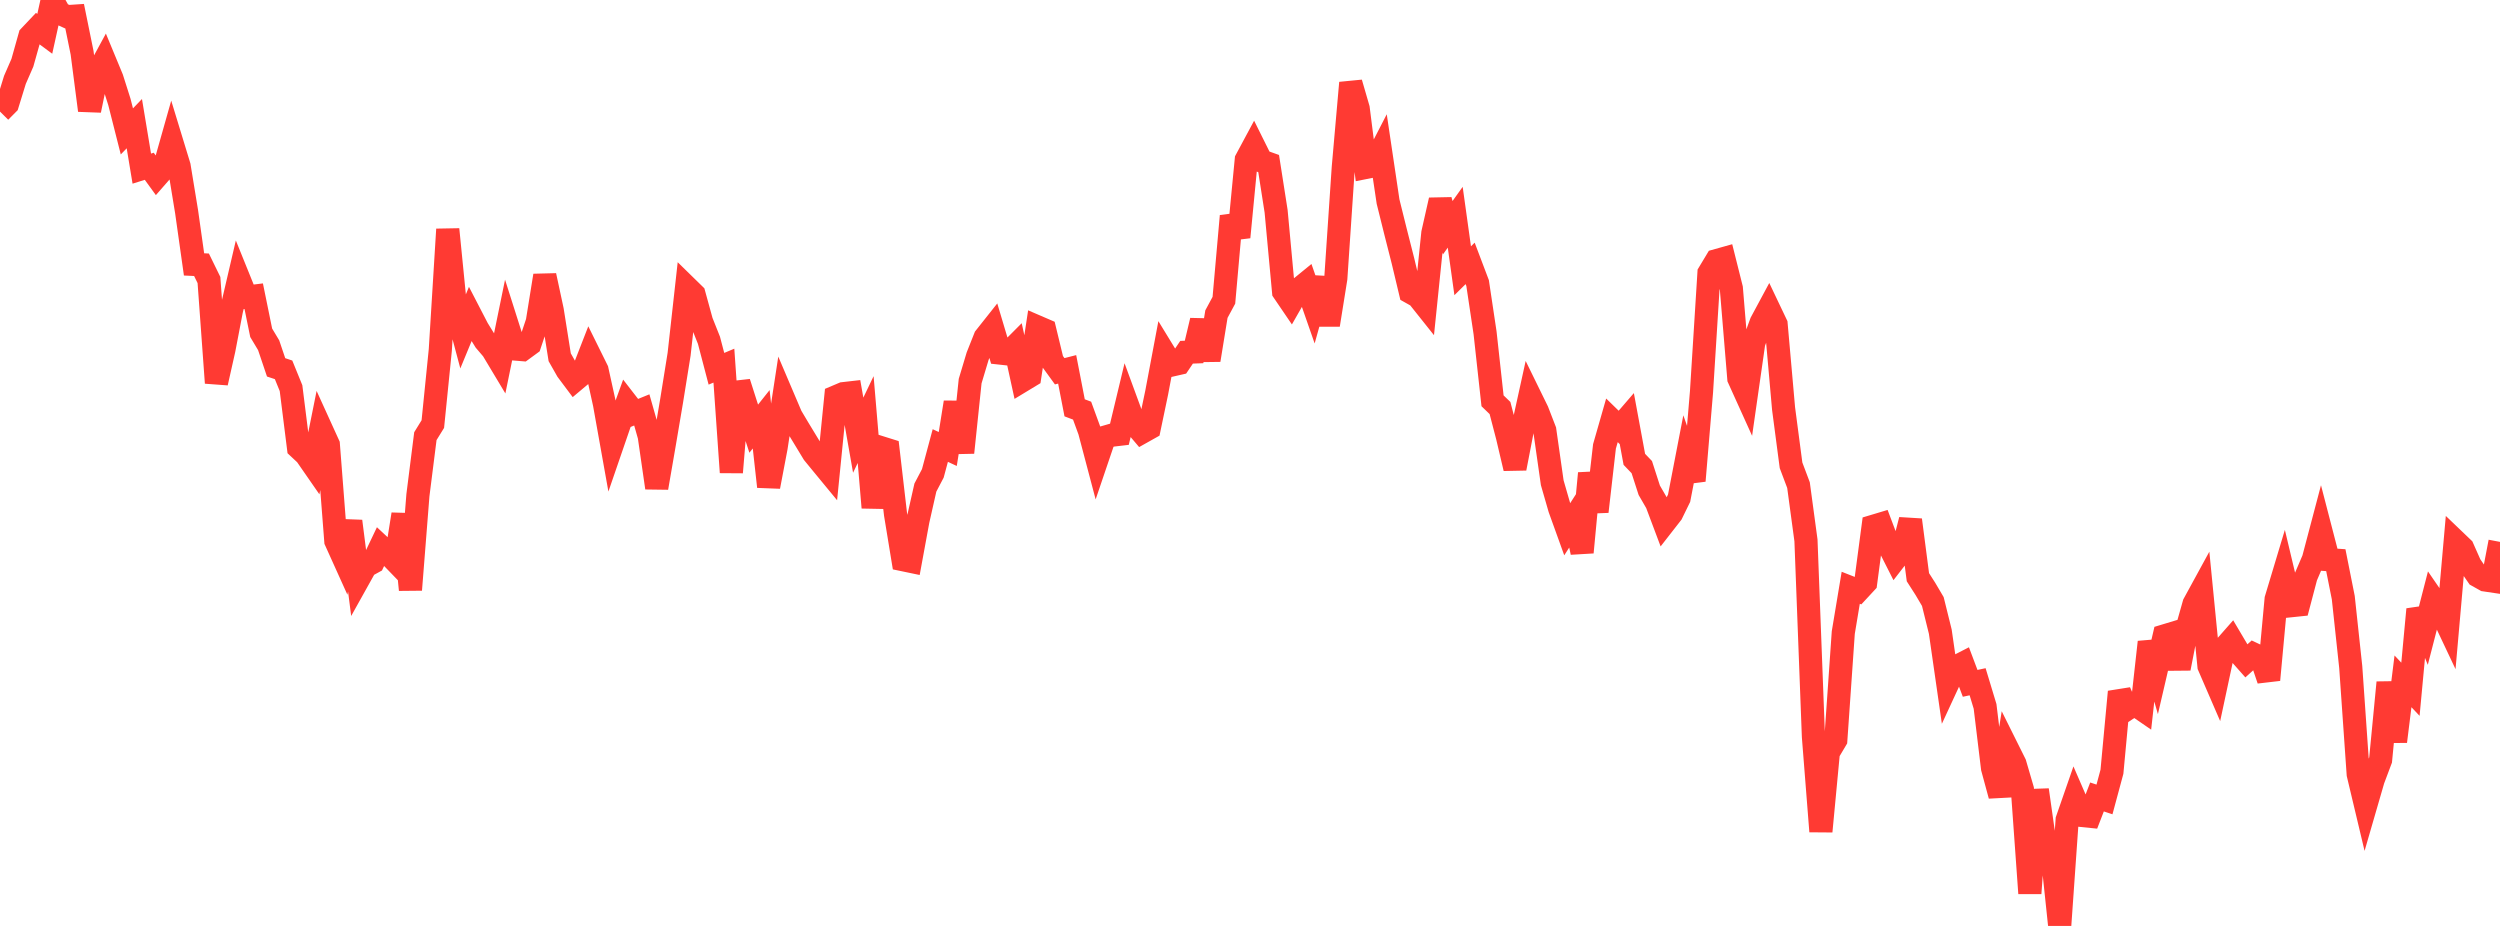 <?xml version="1.0" standalone="no"?>
<!DOCTYPE svg PUBLIC "-//W3C//DTD SVG 1.1//EN" "http://www.w3.org/Graphics/SVG/1.1/DTD/svg11.dtd">

<svg width="135" height="50" viewBox="0 0 135 50" preserveAspectRatio="none" 
  xmlns="http://www.w3.org/2000/svg"
  xmlns:xlink="http://www.w3.org/1999/xlink">


<polyline points="0.0, 6.025 0.403, 5.619 0.806, 4.312 1.209, 3.388 1.612, 1.954 2.015, 1.528 2.418, 1.826 2.821, 0.0 3.224, 0.716 3.627, 0.899 4.03, 0.872 4.433, 2.851 4.836, 5.96 5.239, 4.005 5.642, 3.263 6.045, 4.236 6.448, 5.506 6.851, 7.096 7.254, 6.677 7.657, 9.106 8.06, 8.979 8.463, 9.535 8.866, 9.075 9.269, 7.65 9.672, 8.97 10.075, 11.425 10.478, 14.278 10.881, 14.297 11.284, 15.121 11.687, 20.675 12.09, 18.88 12.493, 16.778 12.896, 15.049 13.299, 16.045 13.701, 15.995 14.104, 17.97 14.507, 18.643 14.91, 19.837 15.313, 19.971 15.716, 20.96 16.119, 24.173 16.522, 24.55 16.925, 25.131 17.328, 23.127 17.731, 24.012 18.134, 29.211 18.537, 30.103 18.94, 28.146 19.343, 31.3 19.746, 30.577 20.149, 30.356 20.552, 29.509 20.955, 29.885 21.358, 30.302 21.761, 27.771 22.164, 31.849 22.567, 26.743 22.97, 23.553 23.373, 22.9 23.776, 18.904 24.179, 12.384 24.582, 16.44 24.985, 17.949 25.388, 16.973 25.791, 17.751 26.194, 18.404 26.597, 18.875 27.0, 19.547 27.403, 17.579 27.806, 18.847 28.209, 18.88 28.612, 18.585 29.015, 17.378 29.418, 14.881 29.821, 16.758 30.224, 19.293 30.627, 20.003 31.03, 20.541 31.433, 20.203 31.836, 19.168 32.239, 19.983 32.642, 21.812 33.045, 24.065 33.448, 22.893 33.851, 21.779 34.254, 22.299 34.657, 22.135 35.06, 23.555 35.463, 26.342 35.866, 24.014 36.269, 21.634 36.672, 19.128 37.075, 15.503 37.478, 15.897 37.881, 17.364 38.284, 18.377 38.687, 19.914 39.09, 19.744 39.493, 25.507 39.896, 20.653 40.299, 21.914 40.701, 23.148 41.104, 22.641 41.507, 26.278 41.91, 24.159 42.313, 21.522 42.716, 22.468 43.119, 23.146 43.522, 23.81 43.925, 24.476 44.328, 24.968 44.731, 25.457 45.134, 21.429 45.537, 21.258 45.94, 21.212 46.343, 23.5 46.746, 22.657 47.149, 27.409 47.552, 24.168 47.955, 24.294 48.358, 27.768 48.761, 30.223 49.164, 30.307 49.567, 28.116 49.97, 26.33 50.373, 25.561 50.776, 24.058 51.179, 24.246 51.582, 21.727 51.985, 24.438 52.388, 20.58 52.791, 19.237 53.194, 18.222 53.597, 17.714 54.0, 19.065 54.403, 19.109 54.806, 18.705 55.209, 20.552 55.612, 20.308 56.015, 17.652 56.418, 17.826 56.821, 19.493 57.224, 20.048 57.627, 19.945 58.03, 22.022 58.433, 22.175 58.836, 23.278 59.239, 24.803 59.642, 23.616 60.045, 23.499 60.448, 23.452 60.851, 21.771 61.254, 22.869 61.657, 23.345 62.06, 23.119 62.463, 21.193 62.866, 19.053 63.269, 19.712 63.672, 19.62 64.075, 19.021 64.478, 19.006 64.881, 17.31 65.284, 19.442 65.687, 16.962 66.09, 16.214 66.493, 11.666 66.896, 12.806 67.299, 8.627 67.701, 7.878 68.104, 8.688 68.507, 8.832 68.91, 11.408 69.313, 15.748 69.716, 16.34 70.119, 15.633 70.522, 15.304 70.925, 16.459 71.328, 15.015 71.731, 17.545 72.134, 15.03 72.537, 9.048 72.94, 4.474 73.343, 5.861 73.746, 9.042 74.149, 8.962 74.552, 8.18 74.955, 10.885 75.358, 12.507 75.761, 14.093 76.164, 15.781 76.567, 16.007 76.97, 16.513 77.373, 12.589 77.776, 10.805 78.179, 12.296 78.582, 11.73 78.985, 14.621 79.388, 14.223 79.791, 15.287 80.194, 17.976 80.597, 21.644 81.0, 22.033 81.403, 23.582 81.806, 25.292 82.209, 23.207 82.612, 21.374 83.015, 22.197 83.418, 23.239 83.821, 26.068 84.224, 27.465 84.627, 28.583 85.03, 27.955 85.433, 29.827 85.836, 25.559 86.239, 27.625 86.642, 24.105 87.045, 22.698 87.448, 23.091 87.851, 22.623 88.254, 24.804 88.657, 25.225 89.06, 26.473 89.463, 27.17 89.866, 28.242 90.269, 27.725 90.672, 26.9 91.075, 24.813 91.478, 25.961 91.881, 21.163 92.284, 14.746 92.687, 14.076 93.09, 13.963 93.493, 15.57 93.896, 20.434 94.299, 21.324 94.701, 18.521 95.104, 17.414 95.507, 16.664 95.91, 17.51 96.313, 22.065 96.716, 25.126 97.119, 26.196 97.522, 29.18 97.925, 39.78 98.328, 44.895 98.731, 40.632 99.134, 39.953 99.537, 34.16 99.94, 31.74 100.343, 31.899 100.746, 31.464 101.149, 28.424 101.552, 28.303 101.955, 29.369 102.358, 30.165 102.761, 29.644 103.164, 28.076 103.567, 31.17 103.97, 31.799 104.373, 32.482 104.776, 34.111 105.179, 36.908 105.582, 36.036 105.985, 35.829 106.388, 36.901 106.791, 36.814 107.194, 38.146 107.597, 41.477 108.0, 42.964 108.403, 40.432 108.806, 41.241 109.209, 42.62 109.612, 48.24 110.015, 42.656 110.418, 45.5 110.821, 46.175 111.224, 50.0 111.627, 44.266 112.03, 43.106 112.433, 44.036 112.836, 44.077 113.239, 43.036 113.642, 43.17 114.045, 41.674 114.448, 37.359 114.851, 38.289 115.254, 38.018 115.657, 38.295 116.06, 34.674 116.463, 36.077 116.866, 34.343 117.269, 34.221 117.672, 36.093 118.075, 34.032 118.478, 32.608 118.881, 31.87 119.284, 35.967 119.687, 36.898 120.09, 35.013 120.493, 34.555 120.896, 35.236 121.299, 35.692 121.701, 35.328 122.104, 35.518 122.507, 36.712 122.91, 32.358 123.313, 31.017 123.716, 32.708 124.119, 32.666 124.522, 31.137 124.925, 30.196 125.328, 28.67 125.731, 30.222 126.134, 30.249 126.537, 32.273 126.94, 36.022 127.343, 41.806 127.746, 43.499 128.149, 42.109 128.552, 41.037 128.955, 36.856 129.358, 40.043 129.761, 36.792 130.164, 37.22 130.567, 32.905 130.97, 33.905 131.373, 32.342 131.776, 32.929 132.179, 33.782 132.582, 29.212 132.985, 29.598 133.388, 30.506 133.791, 31.091 134.194, 31.317 134.597, 31.377 135.0, 29.262" fill="none" stroke="#ff3a33" stroke-width="1.25"/>

</svg>